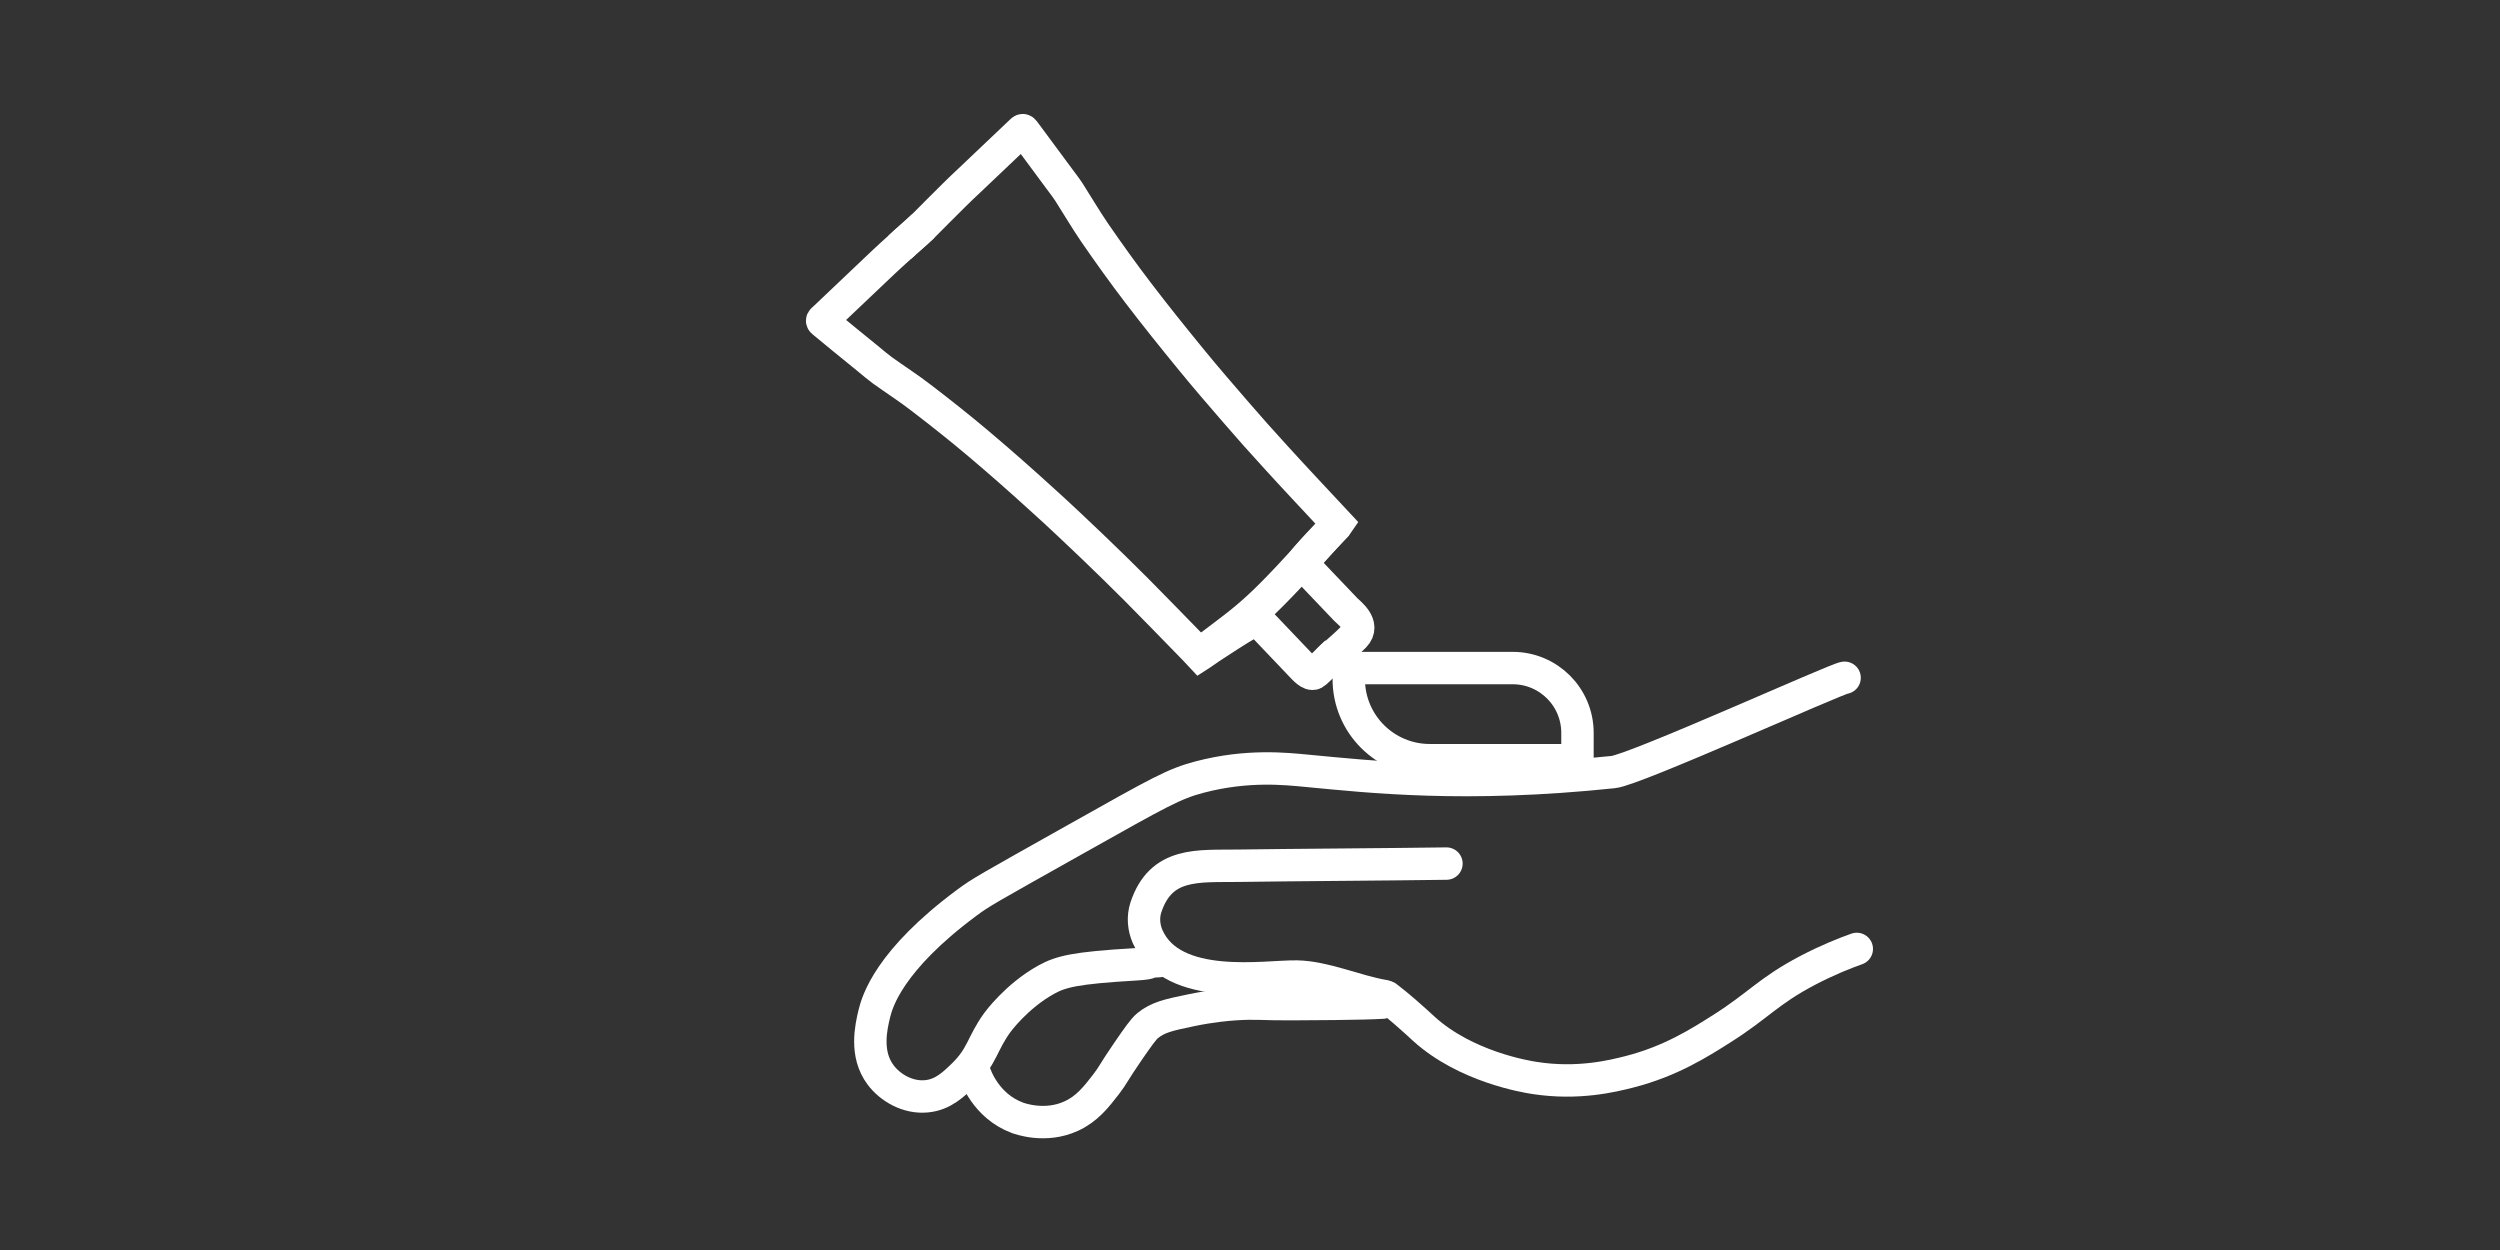 <?xml version="1.0" encoding="utf-8"?>
<!-- Generator: Adobe Illustrator 26.0.3, SVG Export Plug-In . SVG Version: 6.00 Build 0)  -->
<svg version="1.1" xmlns="http://www.w3.org/2000/svg" xmlns:xlink="http://www.w3.org/1999/xlink" x="0px" y="0px"
	 viewBox="0 0 162 81" style="enable-background:new 0 0 162 81;" xml:space="preserve">
<rect x="0" y="0" width="162" height="81" fill="#333333" stroke="none"/>
<style type="text/css">
	.st0{display:none;}
	.st1{display:inline;}
	.st2{opacity:0.5;fill:#FFFFFF;}
	.st3{fill:none;stroke:#FFFFFF;stroke-width:2;stroke-miterlimit:10;}
	.st4{fill:none;stroke:#FFFFFF;stroke-miterlimit:10;}
	.st5{fill:none;stroke:#FFFFFF;stroke-width:1.828;stroke-miterlimit:10;}
	.st6{fill:none;stroke:#FFFFFF;stroke-width:1.828;stroke-linecap:round;stroke-linejoin:round;stroke-miterlimit:10;}
	.st7{fill:#7EC7D1;}
	.st8{fill:#FFFFFF;}
	.st9{fill:none;stroke:#FFFFFF;stroke-width:2.835;stroke-linecap:round;stroke-linejoin:round;stroke-miterlimit:10;}
	.st10{fill:none;stroke:#FFFFFF;stroke-width:2.268;stroke-linecap:round;stroke-miterlimit:10;}
	.st11{fill:none;stroke:#FFFFFF;stroke-width:2.092;stroke-miterlimit:10;}
	.st12{fill:none;stroke:#FFFFFF;stroke-width:2.1;stroke-miterlimit:10;}
	.st13{fill:none;stroke:#FFFFFF;stroke-width:2.1;stroke-linecap:round;stroke-linejoin:round;stroke-miterlimit:10;}
</style>
<g id="Warstwa_2" class="st0">
	<rect x="-1" y="-1" class="st1" width="169" height="84"/>
</g>
<g id="Warstwa_1">
	<g>
		<g>
			<path class="st12" d="M59.84,14.63c-0.71,0.65-1.43,1.29-2.13,1.93c-0.33,0.3-0.66,0.62-0.99,0.93l-3.36,3.19
				c-0.06,0.05-0.14,0.1-0.03,0.18c0.43,0.35,0.86,0.71,1.3,1.07c0.55,0.45,1.11,0.91,1.67,1.36c0.29,0.24,0.57,0.48,0.87,0.7
				c0.83,0.6,1.7,1.15,2.51,1.78c1.27,0.97,2.53,1.97,3.75,3c1.41,1.19,2.79,2.41,4.15,3.65c1.09,0.98,2.16,2,3.22,3.01
				c0.96,0.92,1.91,1.85,2.85,2.79c1.24,1.25,2.46,2.51,3.69,3.77c0.14,0.14,0.28,0.29,0.41,0.43c0.03-0.02,0.04-0.02,0.06-0.03
				c0.15-0.12,3.54-2.38,3.67-2.24c0.94,0.99,1.88,1.98,2.82,2.96c0.2,0.21,0.59,0.66,0.85,0.53c0.17-0.09,1.24-1.2,1.39-1.32"/>
		</g>
		<g>
			<path class="st12" d="M58.31,16.02c0.49-0.48,0.99-0.85,1.48-1.34c0.68-0.68,1.35-1.36,2.04-2.04c0.32-0.32,0.65-0.63,0.98-0.94
				l3.36-3.19c0.06-0.05,0.1-0.13,0.18-0.02c0.33,0.45,0.67,0.9,1,1.35c0.43,0.58,0.85,1.15,1.28,1.73c0.22,0.3,0.45,0.59,0.65,0.9
				c0.55,0.86,1.07,1.75,1.65,2.6c0.91,1.32,1.84,2.62,2.81,3.89c1.12,1.47,2.27,2.9,3.44,4.33c0.93,1.14,1.89,2.25,2.85,3.36
				c0.87,1.01,1.75,2,2.65,2.98c1.18,1.3,2.39,2.58,3.59,3.87c0.14,0.15,0.27,0.29,0.41,0.44c-0.02,0.03-0.02,0.04-0.04,0.06
				c-0.13,0.15-2.38,2.4-2.25,2.54c0.94,0.99,1.88,1.97,2.82,2.96c0.2,0.21,1.28,0.98,0.56,1.72c-0.73,0.74-1.01,0.91-1.76,1.63"/>
		</g>
		<path class="st12" d="M77.83,42.3c3.49-2.64,3.55-2.5,8.76-8.29"/>
	</g>
</g>
<g id="Warstwa_3">
	<path class="st13" d="M89.86,64.6c0.44,0.34,0.83,0.66,1.15,0.94c0.6,0.52,1.02,0.91,1.26,1.13c2.71,2.46,6.63,3.1,7.16,3.18
		c2.82,0.44,5.07-0.12,6.17-0.4c2.64-0.68,4.49-1.85,5.97-2.79c2.39-1.51,3-2.43,5.57-3.78c1.3-0.68,2.42-1.12,3.18-1.39"/>
	<path class="st13" d="M119.53,43.92c-0.49,0.03-13.59,5.97-14.99,6.11c-9.65,1.01-15.79,0.3-19.83-0.08
		c-1.37-0.13-3.87-0.41-6.96,0.4c-1.67,0.44-2.55,0.94-7.96,3.98c-5.89,3.31-6.22,3.48-7.16,4.18c-5.02,3.73-5.78,6.39-5.97,7.16
		c-0.22,0.91-0.61,2.63,0.4,3.98c0.63,0.85,1.79,1.51,2.98,1.39c1.07-0.1,1.76-0.78,2.39-1.39c1.23-1.2,1.2-2.01,2.19-3.38
		c0,0,1.23-1.71,3.18-2.79c0.95-0.52,1.84-0.76,5.77-0.99c1.42-0.09,0.45-0.16,1.53-0.21"/>
	<path class="st13" d="M93.73,55.96c-3.28,0.05-10.21,0.09-13.49,0.14c-2.59,0.04-5.01-0.27-5.99,2.71c-0.2,0.62-0.14,1.3,0.12,1.89
		c1.62,3.62,7.67,2.54,9.67,2.58c1.79,0.03,3.85,0.96,5.64,1.26"/>
	<path class="st13" d="M63.13,69.45c0.08,0.26,0.74,2.21,2.79,2.98c0.16,0.06,1.81,0.66,3.48-0.1c1.02-0.46,1.62-1.22,2.29-2.09
		c0.46-0.6,0.45-0.72,1.39-2.09c0.67-0.97,1.01-1.46,1.29-1.69c0.66-0.54,1.38-0.7,2.79-0.99c1.33-0.28,2.4-0.37,2.88-0.4
		c1.34-0.09,1.81,0.01,3.58,0c0.77,0,4.77-0.02,5.97-0.1"/>
	<path class="st13" d="M102.22,49.26h-9.57c-2.9,0-5.25-2.35-5.25-5.25v-0.72h10.62c2.32,0,4.2,1.88,4.2,4.2V49.26z"/>
</g>
</svg>
